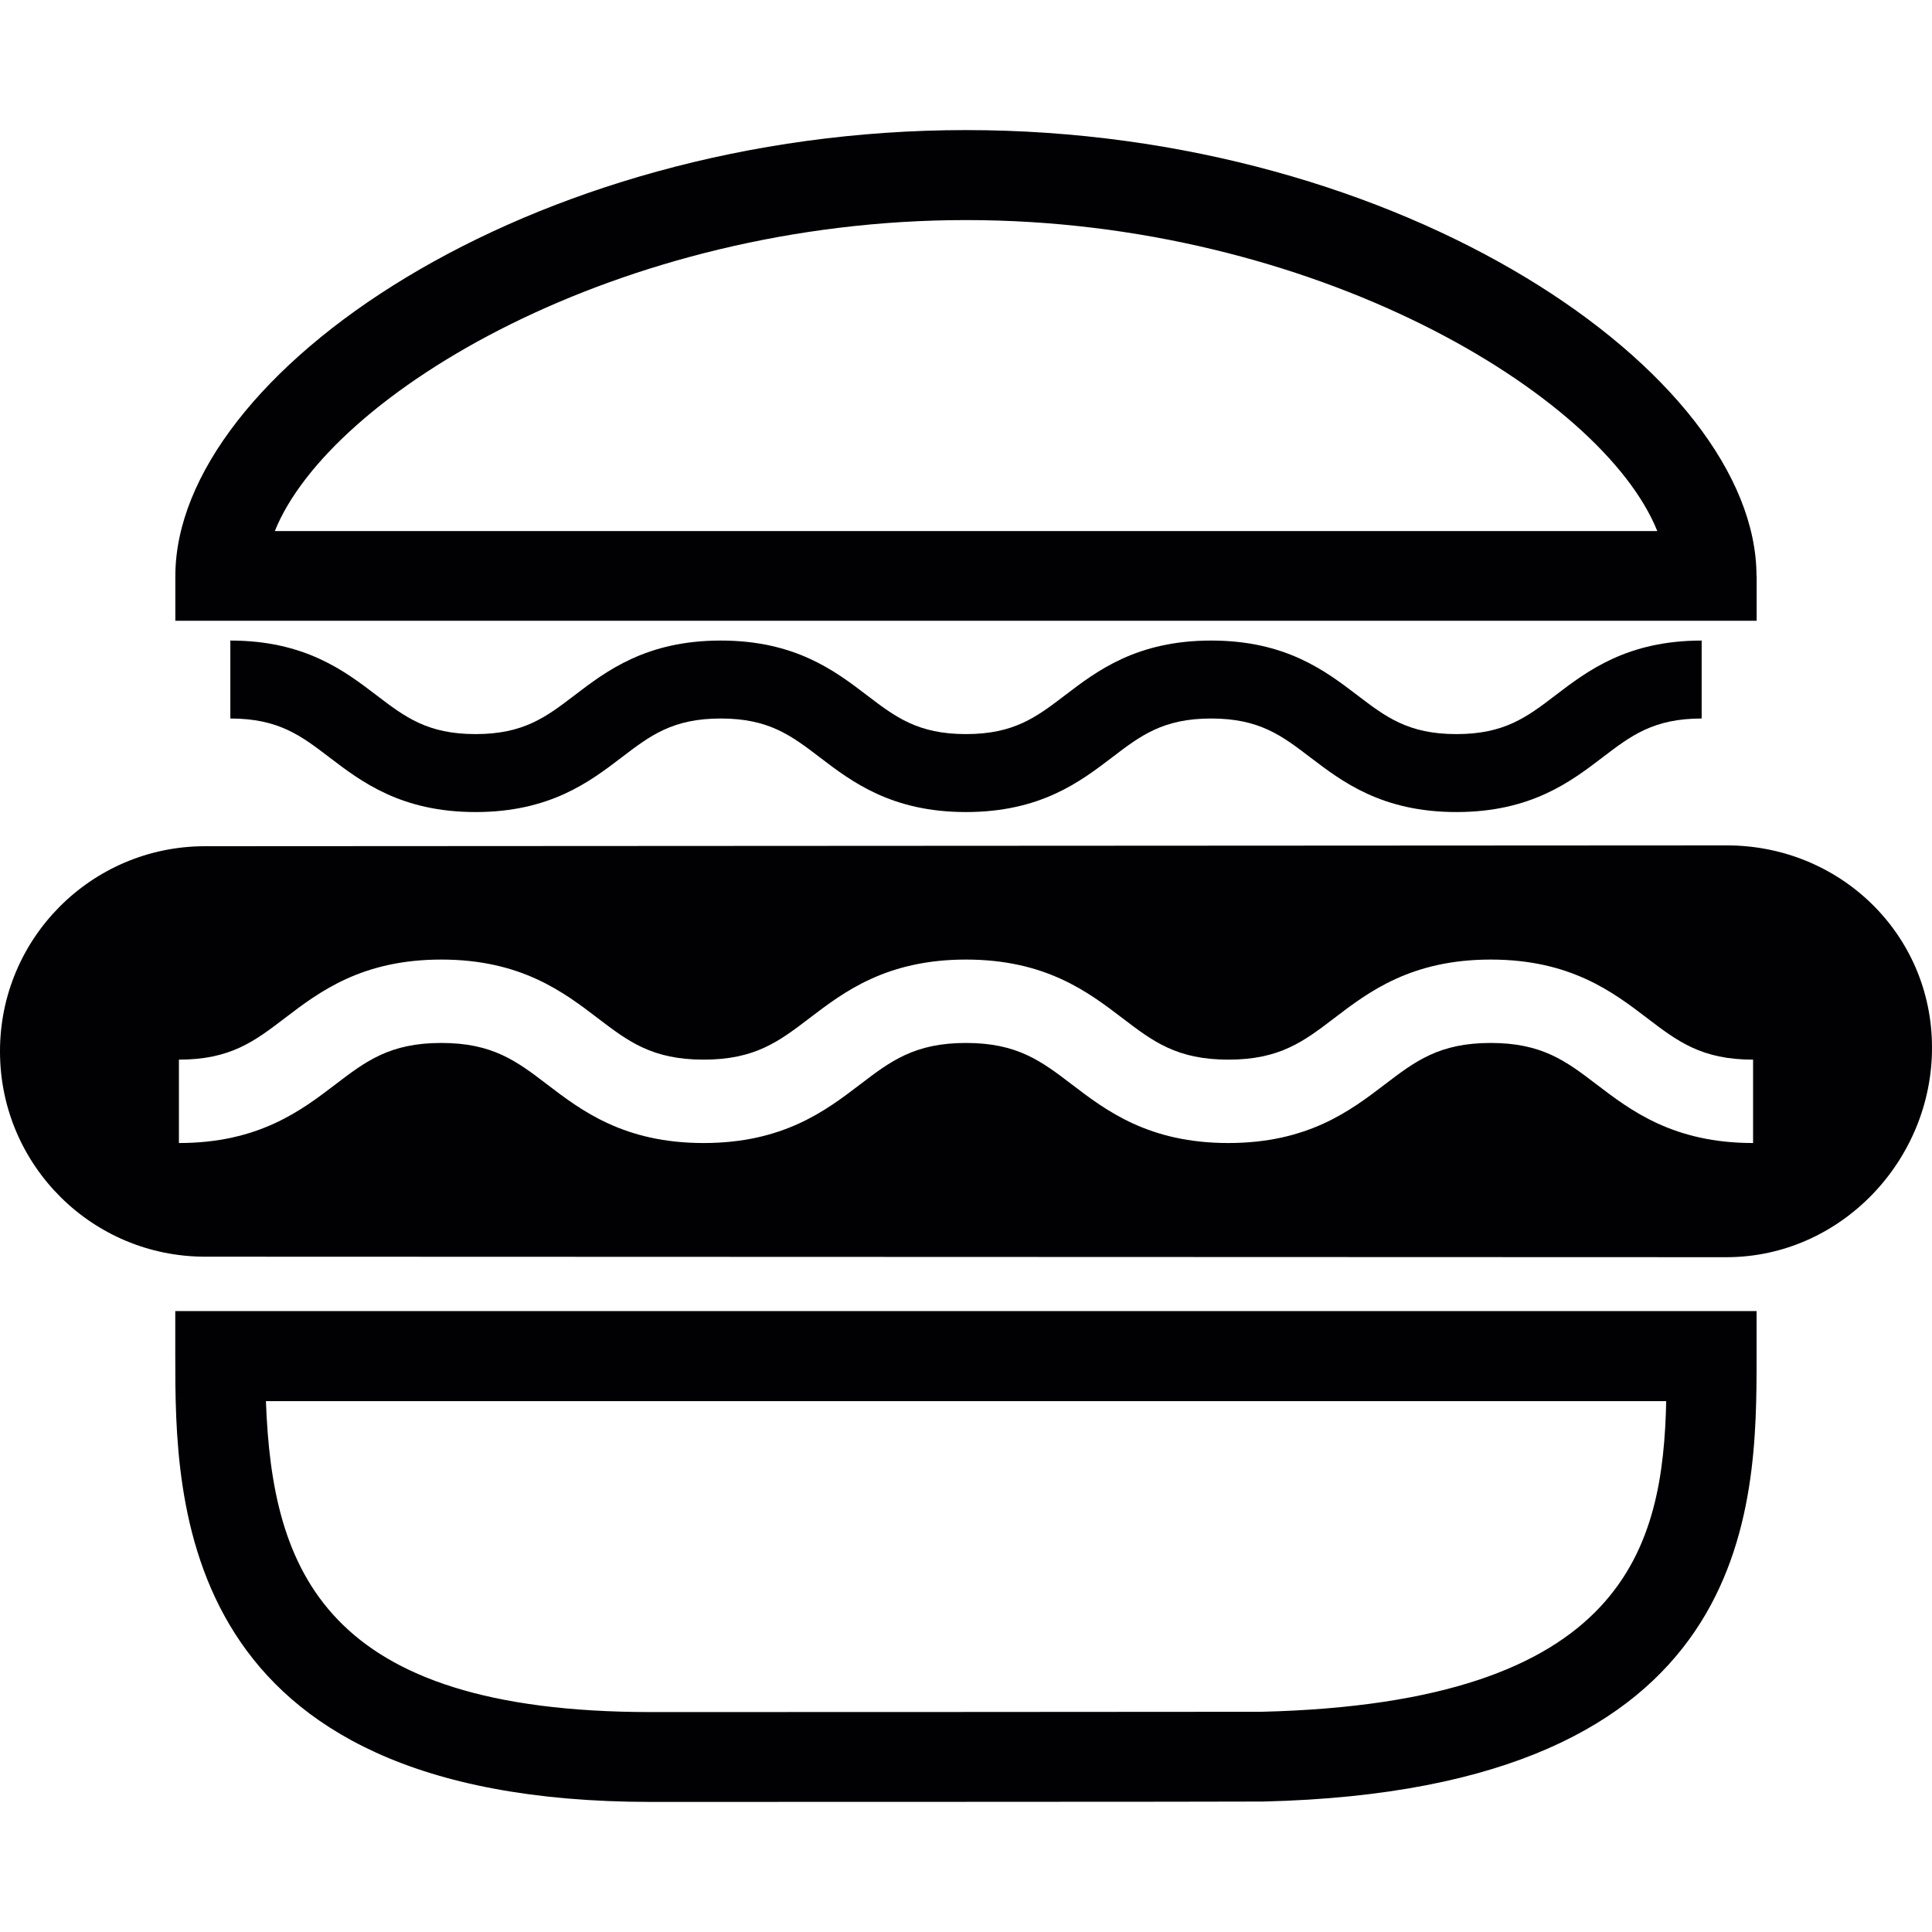 <?xml version="1.0" encoding="iso-8859-1"?>
<!-- Uploaded to: SVG Repo, www.svgrepo.com, Generator: SVG Repo Mixer Tools -->
<svg height="800px" width="800px" version="1.1" id="Capa_1" xmlns="http://www.w3.org/2000/svg" xmlns:xlink="http://www.w3.org/1999/xlink" 
	 viewBox="0 0 372.574 372.574" xml:space="preserve">
<g>
	<g>
		<g>
			<path style="fill:#010002;" d="M338.759,111.08h-0.029c0-38.948-67.999-85.994-152.44-85.994
				c-84.462,0-152.475,47.032-152.475,85.994v8.633h304.943V111.08L338.759,111.08z M52.998,102.411
				c10.66-26.474,66.297-59.971,133.307-59.971c66.975,0,122.649,33.497,133.295,59.971H52.998z"/>
			<path style="fill:#010002;" d="M33.802,261.515c0,27.899,0,85.974,91.776,85.974c1.158,0,116.167-0.015,118.032-0.072
				c95.136-2.258,95.136-56.688,95.136-85.901v-8.683H33.802V261.515z M321.321,270.199c-0.652,27.784-7.41,58.215-78.094,59.908
				c-2.753,0.029-112.023,0.056-117.664,0.056c-63.191,0-73.095-27.448-74.282-59.964H321.321z"/>
			<path style="fill:#010002;" d="M261.777,134.087c-6.167-4.705-13.842-10.56-28.204-10.56c-14.362,0-22.037,5.855-28.204,10.56
				c-5.477,4.179-9.803,7.479-19.087,7.479c-9.282,0-13.608-3.3-19.085-7.479c-6.166-4.705-13.841-10.56-28.203-10.56
				c-14.361,0-22.036,5.855-28.202,10.56c-5.476,4.179-9.803,7.479-19.084,7.479c-9.282,0-13.608-3.3-19.085-7.479
				c-6.166-4.705-13.841-10.56-28.203-10.56v15.032c9.282,0,13.608,3.301,19.085,7.479c6.166,4.705,13.841,10.56,28.203,10.56
				c14.361,0,22.036-5.855,28.202-10.56c5.476-4.178,9.803-7.479,19.084-7.479c9.282,0,13.608,3.301,19.085,7.479
				c6.166,4.705,13.841,10.56,28.203,10.56c14.362,0,22.037-5.855,28.204-10.559c5.477-4.179,9.803-7.479,19.087-7.479
				s13.61,3.301,19.087,7.479c6.167,4.704,13.843,10.559,28.204,10.559s22.037-5.855,28.204-10.559
				c5.477-4.179,9.804-7.479,19.087-7.479v-15.032c-14.362,0-22.037,5.855-28.204,10.56c-5.477,4.179-9.804,7.479-19.087,7.479
				C271.58,141.566,267.254,138.266,261.777,134.087z"/>
			<path style="fill:#010002;" d="M332.9,163.029l-293.429,0.159C17.593,163.231-0.077,181.022,0,202.851
				c0.043,21.871,17.812,39.548,39.654,39.492l293.429,0.098c21.871-0.071,39.576-18.666,39.491-40.537
				C372.518,180.088,354.756,162.972,332.9,163.029z M338.07,220.426c-15.365,0-23.577-6.263-30.176-11.297
				c-5.86-4.471-10.489-8.002-20.421-8.002c-9.933,0-14.561,3.531-20.421,8.002c-6.598,5.034-14.81,11.297-30.176,11.297
				c-15.365,0-23.577-6.263-30.174-11.297c-5.86-4.471-10.489-8.002-20.42-8.002s-14.56,3.531-20.419,8.002
				c-6.598,5.034-14.808,11.297-30.174,11.297c-15.365,0-23.576-6.263-30.174-11.297c-5.859-4.471-10.487-8.002-20.418-8.002
				s-14.559,3.531-20.419,8.002c-6.598,5.034-14.808,11.297-30.174,11.297v-16.082c9.931,0,14.559-3.53,20.419-8.001
				c6.598-5.034,14.808-11.298,30.174-11.298c15.365,0,23.576,6.265,30.174,11.298c5.859,4.47,10.487,8.001,20.418,8.001
				s14.559-3.53,20.419-8.001c6.597-5.034,14.808-11.298,30.174-11.298s23.577,6.265,30.175,11.298
				c5.86,4.471,10.488,8.002,20.42,8.002c9.932,0,14.561-3.53,20.421-8.002c6.598-5.033,14.81-11.298,30.175-11.298
				c15.366,0,23.577,6.265,30.176,11.298c5.86,4.471,10.489,8.002,20.421,8.002L338.07,220.426L338.07,220.426z"/>
		</g>
	</g>
</g>
</svg>